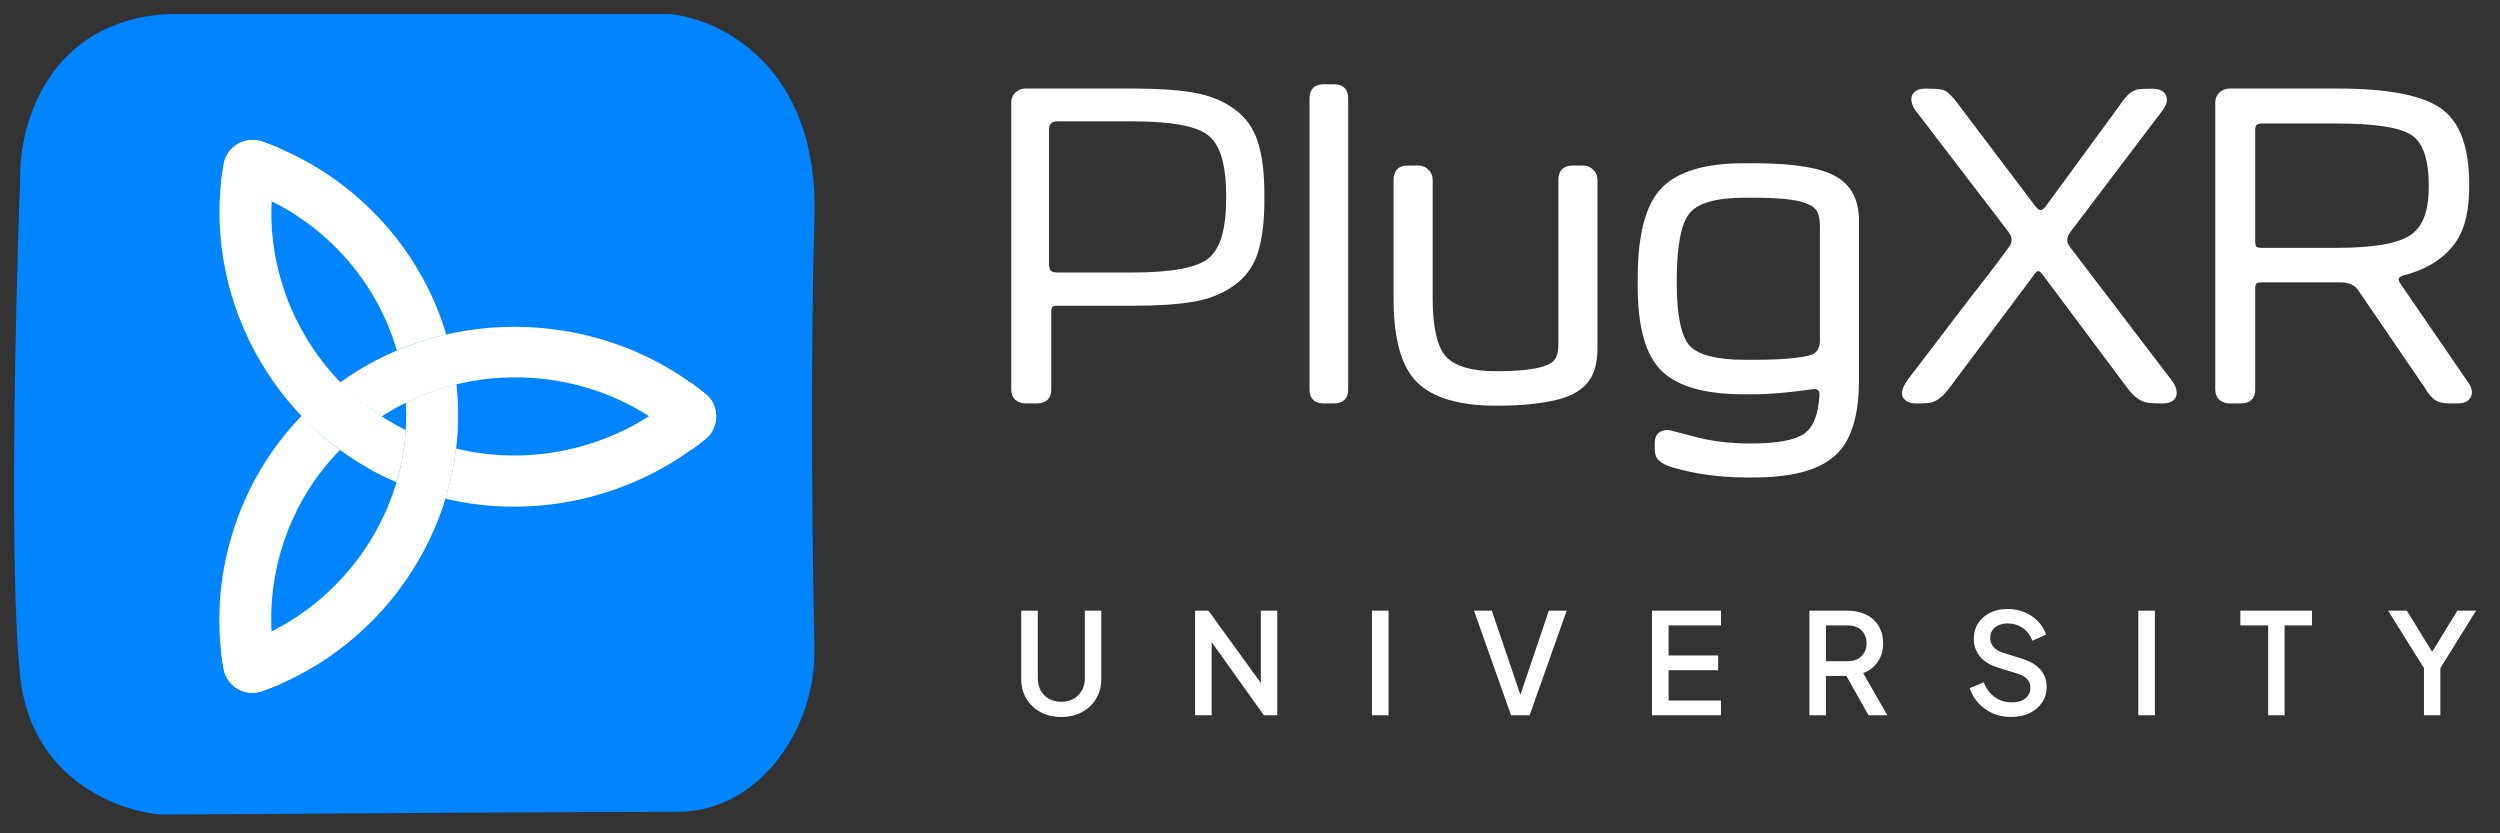 <svg width="114" height="38" viewBox="0 0 114 38" fill="none" xmlns="http://www.w3.org/2000/svg">
<rect x="0" y="0" width="114" height="38" fill="#333333" stroke="none"/>
<g clip-path="url(#clip0_934_1899)">
<path d="M7.657 0.641C2.167 0.949 0.879 5.739 0.921 8.096C0.709 13.709 0.413 26.117 0.921 30.848C1.43 35.578 5.454 37.018 7.402 37.146C13.502 37.103 26.973 37.018 30.913 37.018C34.598 37.018 37.224 33.247 37.14 29.562C37.055 25.878 36.936 16.785 37.14 9.896C37.343 3.006 32.819 0.855 30.531 0.641H7.657Z" fill="#0084FF"/>
<path d="M12.786 31.191C12.52 31.306 12.249 31.413 11.974 31.51C11.182 31.792 10.34 31.311 10.196 30.494C9.472 26.382 10.798 22.013 13.752 18.961C14.298 19.525 14.864 20.055 15.503 20.518C12.754 23.311 11.706 27.46 12.786 31.191Z" fill="white"/>
<path d="M20.35 15.253C19.137 11.188 16.005 7.903 11.99 6.468C11.201 6.186 10.36 6.663 10.21 7.476C10.157 7.759 10.114 8.045 10.08 8.334C13.943 9.28 17.009 12.226 18.096 15.981C18.816 15.671 19.572 15.436 20.35 15.253Z" fill="white"/>
<path d="M32.177 20C32.825 19.468 32.825 18.505 32.179 17.97C31.958 17.787 31.73 17.611 31.496 17.441C28.755 20.226 24.608 21.387 20.798 20.452C20.705 21.231 20.541 21.997 20.312 22.74C24.459 23.728 28.92 22.674 32.177 20Z" fill="white"/>
<path d="M17.403 18.989C21.825 16.131 27.825 16.758 31.493 20.527C31.651 20.444 32.008 20.163 32.231 19.976C32.757 19.538 32.811 18.497 32.231 18.017C27.544 14.132 20.515 13.814 15.506 17.444C16.077 18.025 16.713 18.544 17.403 18.989Z" fill="white"/>
<path d="M11.975 31.511C11.185 31.795 10.341 31.314 10.196 30.497C10.146 30.216 10.104 29.932 10.072 29.644C15.211 28.39 18.803 23.557 18.506 18.361C19.233 18.001 20.005 17.717 20.813 17.52C21.488 23.588 17.723 29.445 11.975 31.511Z" fill="white"/>
<path d="M18.079 21.997C18.308 21.227 18.452 20.428 18.503 19.613C13.776 17.27 11.345 11.764 12.788 6.781C12.521 6.666 12.251 6.56 11.975 6.462C11.184 6.18 10.341 6.662 10.198 7.479C9.167 13.378 12.392 19.539 18.079 21.997Z" fill="white"/>
<path d="M96.957 17.625L93.172 12.56C93.065 12.418 93.01 12.369 92.937 12.363C92.847 12.363 92.742 12.541 92.694 12.61L88.94 17.625C88.599 18.11 88.236 18.385 87.847 18.385C87.576 18.385 87.227 18.444 86.978 18.311C86.387 17.997 87.001 17.306 87.243 16.988L89.429 14.121C90.162 13.159 90.928 12.214 91.631 11.231C91.691 11.147 91.731 11.052 91.731 10.948C91.731 10.846 91.695 10.734 91.613 10.61L87.344 5.031C87.269 4.928 87.207 4.805 87.177 4.68C87.127 4.469 87.167 4.254 87.392 4.129C87.639 3.991 87.997 4.054 88.268 4.054C88.492 4.054 88.68 4.105 88.816 4.22C88.955 4.326 89.129 4.527 89.339 4.813L92.829 9.426C92.926 9.546 93 9.581 93.05 9.582C93.1 9.581 93.174 9.546 93.272 9.426L96.65 4.813C97.016 4.292 97.218 4.054 97.731 4.054C98.082 4.054 98.603 3.968 98.772 4.36C98.878 4.59 98.75 4.843 98.614 5.032L94.386 10.61C94.304 10.734 94.267 10.846 94.267 10.948C94.267 11.049 94.303 11.15 94.383 11.252L99.074 17.406C99.276 17.675 99.378 18.121 99.02 18.311C98.772 18.444 98.422 18.385 98.151 18.385C97.661 18.385 97.298 18.11 96.957 17.625Z" fill="white"/>
<path fill-rule="evenodd" clip-rule="evenodd" d="M46.293 18.225L46.29 18.222C46.169 18.104 46.113 17.947 46.113 17.762V4.691C46.113 4.507 46.169 4.349 46.29 4.231C46.421 4.104 46.58 4.038 46.762 4.038H51.664C52.803 4.038 53.728 4.1 54.438 4.224C55.152 4.35 55.763 4.594 56.268 4.96C56.791 5.329 57.154 5.833 57.357 6.467C57.557 7.083 57.656 7.887 57.656 8.877V9.103C57.656 10.093 57.557 10.905 57.357 11.533C57.154 12.154 56.791 12.652 56.268 13.02C55.763 13.386 55.152 13.631 54.438 13.756C53.728 13.881 52.803 13.942 51.664 13.942H48.235C48.085 13.942 48.017 13.97 47.991 13.995C47.965 14.02 47.937 14.087 47.937 14.233V17.762C47.937 17.956 47.885 18.12 47.764 18.234C47.643 18.347 47.471 18.395 47.267 18.395H46.762C46.584 18.395 46.427 18.339 46.295 18.227L46.293 18.225ZM47.919 5.635C47.975 5.567 48.08 5.532 48.235 5.532H51.601C53.396 5.532 54.56 5.745 55.093 6.169C55.64 6.593 55.913 7.516 55.913 8.939V9.041C55.913 10.45 55.64 11.367 55.093 11.791C54.56 12.215 53.396 12.427 51.601 12.427H48.235C48.08 12.427 47.975 12.4 47.919 12.345C47.863 12.29 47.835 12.188 47.835 12.037V5.943C47.835 5.792 47.863 5.69 47.919 5.635Z" fill="white"/>
<path d="M60.828 18.395C61.026 18.395 61.193 18.347 61.31 18.233C61.428 18.119 61.477 17.956 61.477 17.763V4.495C61.477 4.296 61.428 4.128 61.312 4.011C61.195 3.892 61.027 3.842 60.828 3.842H60.364C60.164 3.842 59.996 3.892 59.879 4.011C59.763 4.128 59.714 4.296 59.714 4.495V17.763C59.714 17.956 59.763 18.119 59.881 18.233C59.998 18.347 60.165 18.395 60.364 18.395H60.828Z" fill="white"/>
<path d="M70.377 16.705L70.374 16.706L70.372 16.706C69.955 16.851 69.24 16.927 68.217 16.927C67.103 16.927 66.361 16.701 65.955 16.281C65.754 16.066 65.597 15.74 65.49 15.295C65.384 14.85 65.33 14.292 65.33 13.619V8.201C65.33 8.015 65.265 7.858 65.132 7.741C65.012 7.611 64.851 7.548 64.66 7.548H64.197C63.997 7.548 63.83 7.599 63.713 7.717C63.597 7.835 63.547 8.002 63.547 8.201V13.619C63.547 15.444 63.898 16.731 64.63 17.444C65.36 18.156 66.572 18.5 68.238 18.5C69.506 18.5 70.528 18.383 71.299 18.146L71.301 18.145L71.302 18.145C71.835 17.963 72.228 17.699 72.469 17.348C72.723 16.984 72.844 16.497 72.844 15.897V8.201C72.844 8.015 72.78 7.858 72.646 7.741C72.526 7.611 72.365 7.548 72.174 7.548H71.732C71.527 7.548 71.354 7.598 71.234 7.716C71.113 7.833 71.062 8.001 71.062 8.201V15.712C71.062 16.018 71.007 16.235 70.911 16.375C70.816 16.514 70.644 16.627 70.377 16.705Z" fill="white"/>
<path fill-rule="evenodd" clip-rule="evenodd" d="M82.967 18.039C82.912 18.946 82.663 19.515 82.254 19.789C82.046 19.928 81.744 20.038 81.341 20.111C80.939 20.185 80.442 20.223 79.85 20.223H79.766C78.891 20.223 78.065 20.121 77.289 19.918C76.904 19.816 76.611 19.739 76.41 19.687C76.311 19.662 76.233 19.642 76.179 19.629C76.152 19.623 76.13 19.618 76.113 19.614C76.105 19.613 76.098 19.611 76.091 19.61C76.087 19.609 76.075 19.607 76.064 19.607C75.88 19.607 75.723 19.652 75.613 19.759C75.503 19.866 75.457 20.019 75.457 20.198V20.486C75.457 20.706 75.517 20.888 75.658 21.009C75.788 21.135 76.004 21.236 76.287 21.319C77.322 21.623 78.46 21.774 79.703 21.774H79.934C81.652 21.774 82.897 21.46 83.641 20.806C84.404 20.162 84.769 18.989 84.769 17.327V9.962L84.769 9.96C84.74 9.058 84.383 8.407 83.687 8.031C83.002 7.648 81.808 7.457 80.124 7.444H79.514C77.779 7.444 76.524 7.807 75.78 8.561C75.036 9.316 74.679 10.711 74.679 12.712V13.04C74.679 14.905 75.036 16.212 75.782 16.926C76.526 17.637 77.78 17.98 79.514 17.98H79.934C80.67 17.98 81.566 17.904 82.621 17.753L82.621 17.753L82.623 17.753C82.781 17.727 82.857 17.753 82.891 17.787L82.895 17.79L82.898 17.793C82.947 17.832 82.98 17.903 82.967 18.036L82.967 18.037L82.967 18.039ZM82.798 9.551L82.799 9.553L82.801 9.555C82.917 9.69 82.988 9.953 82.988 10.373V15.501C82.988 15.707 82.945 15.863 82.868 15.975C82.793 16.085 82.679 16.163 82.517 16.206C81.997 16.339 81.167 16.407 80.019 16.407H79.577C78.923 16.407 78.385 16.351 77.962 16.241C77.539 16.132 77.237 15.97 77.045 15.764C76.858 15.55 76.71 15.21 76.611 14.733C76.511 14.256 76.46 13.652 76.46 12.917V12.773C76.46 11.983 76.511 11.334 76.611 10.823C76.711 10.309 76.859 9.945 77.048 9.718C77.234 9.492 77.531 9.316 77.954 9.197C78.376 9.077 78.916 9.016 79.577 9.016H79.998C80.92 9.016 81.604 9.071 82.054 9.177C82.457 9.285 82.694 9.415 82.798 9.551Z" fill="white"/>
<path fill-rule="evenodd" clip-rule="evenodd" d="M101.195 18.224L101.193 18.222C101.072 18.104 101.016 17.947 101.016 17.762V4.691C101.016 4.507 101.072 4.349 101.193 4.231C101.323 4.104 101.482 4.038 101.664 4.038H106.606C108.823 4.038 110.387 4.324 111.269 4.917C112.167 5.52 112.596 6.698 112.596 8.405C112.596 9.403 112.489 10.456 111.817 11.258C111.31 11.88 110.56 12.313 109.579 12.563C109.446 12.607 109.398 12.66 109.385 12.702C109.37 12.748 109.381 12.824 109.466 12.946L109.467 12.947L112.58 17.483L112.581 17.484C112.731 17.718 112.771 17.947 112.644 18.143C112.535 18.319 112.34 18.395 112.095 18.395H111.653C111.402 18.395 111.19 18.344 111.027 18.233C110.869 18.125 110.721 17.94 110.578 17.691L107.551 13.26L107.55 13.259C107.39 13.007 107.126 12.875 106.732 12.875H103.136C102.987 12.875 102.918 12.903 102.893 12.928C102.867 12.953 102.838 13.02 102.838 13.166V17.762C102.838 17.956 102.787 18.12 102.665 18.234C102.545 18.347 102.373 18.395 102.169 18.395H101.664C101.486 18.395 101.329 18.339 101.198 18.227L101.195 18.224ZM102.897 5.701L102.893 5.705C102.867 5.73 102.838 5.797 102.838 5.943V11.011C102.838 11.157 102.867 11.224 102.893 11.249C102.918 11.274 102.987 11.302 103.136 11.302H106.543C107.388 11.302 108.091 11.253 108.654 11.155C109.219 11.057 109.636 10.911 109.913 10.725C110.647 10.23 110.753 9.264 110.753 8.467C110.753 7.255 110.479 6.507 109.976 6.168L109.975 6.167C109.728 5.996 109.322 5.86 108.745 5.769C108.171 5.677 107.437 5.631 106.543 5.631H103.136C102.992 5.631 102.927 5.664 102.9 5.697L102.897 5.701Z" fill="white"/>
<path d="M48.393 32.694C48.039 32.694 47.723 32.619 47.445 32.47C47.172 32.32 46.956 32.115 46.799 31.855C46.645 31.595 46.568 31.298 46.568 30.965V27.846H47.324V30.933C47.324 31.142 47.369 31.328 47.458 31.49C47.552 31.652 47.678 31.778 47.836 31.868C47.998 31.957 48.184 32.002 48.393 32.002C48.607 32.002 48.792 31.957 48.95 31.868C49.113 31.778 49.239 31.652 49.328 31.49C49.422 31.328 49.469 31.142 49.469 30.933V27.846H50.219V30.965C50.219 31.298 50.142 31.595 49.988 31.855C49.834 32.115 49.619 32.32 49.341 32.47C49.068 32.619 48.752 32.694 48.393 32.694ZM54.496 32.617V27.846H55.105L57.782 31.541L57.493 31.586V27.846H58.243V32.617H57.634L54.977 28.896L55.252 28.845V32.617H54.496ZM62.561 32.617V27.846H63.317V32.617H62.561ZM68.904 32.617L67.214 27.846H68.027L69.41 31.919H69.25L70.627 27.846H71.441L69.75 32.617H68.904ZM75.332 32.617V27.846H78.477V28.518H76.088V29.889H78.349V30.561H76.088V31.945H78.477V32.617H75.332ZM82.509 32.617V27.846H84.245C84.565 27.846 84.847 27.906 85.09 28.025C85.334 28.14 85.523 28.311 85.66 28.538C85.801 28.759 85.871 29.026 85.871 29.338C85.871 29.667 85.788 29.949 85.622 30.183C85.46 30.418 85.24 30.589 84.962 30.696L86.064 32.617H85.205L84.033 30.536L84.526 30.824H83.265V32.617H82.509ZM83.265 30.151H84.257C84.433 30.151 84.584 30.117 84.712 30.049C84.84 29.981 84.939 29.887 85.007 29.767C85.079 29.643 85.116 29.498 85.116 29.332C85.116 29.165 85.079 29.022 85.007 28.903C84.939 28.779 84.84 28.685 84.712 28.621C84.584 28.552 84.433 28.518 84.257 28.518H83.265V30.151ZM91.701 32.694C91.403 32.694 91.125 32.639 90.869 32.528C90.613 32.412 90.395 32.256 90.216 32.06C90.036 31.864 89.904 31.637 89.819 31.381L90.459 31.112C90.574 31.407 90.743 31.633 90.965 31.791C91.187 31.949 91.443 32.028 91.734 32.028C91.904 32.028 92.054 32.002 92.182 31.951C92.31 31.896 92.408 31.819 92.476 31.721C92.549 31.622 92.585 31.509 92.585 31.381C92.585 31.206 92.536 31.067 92.438 30.965C92.34 30.862 92.195 30.781 92.002 30.721L91.106 30.44C90.747 30.329 90.474 30.16 90.286 29.934C90.098 29.703 90.004 29.434 90.004 29.127C90.004 28.858 90.07 28.623 90.203 28.422C90.335 28.217 90.517 28.057 90.747 27.942C90.982 27.827 91.249 27.769 91.548 27.769C91.834 27.769 92.094 27.82 92.329 27.923C92.564 28.021 92.765 28.157 92.931 28.333C93.102 28.508 93.226 28.71 93.303 28.941L92.675 29.216C92.581 28.965 92.434 28.77 92.233 28.634C92.037 28.497 91.808 28.429 91.548 28.429C91.39 28.429 91.251 28.456 91.132 28.512C91.012 28.563 90.918 28.64 90.85 28.742C90.786 28.841 90.754 28.956 90.754 29.088C90.754 29.242 90.803 29.379 90.901 29.498C90.999 29.618 91.149 29.707 91.349 29.767L92.182 30.03C92.562 30.145 92.848 30.312 93.04 30.529C93.232 30.743 93.328 31.01 93.328 31.33C93.328 31.595 93.258 31.829 93.117 32.034C92.98 32.239 92.79 32.402 92.547 32.521C92.303 32.636 92.022 32.694 91.701 32.694ZM97.507 32.617V27.846H98.263V32.617H97.507ZM103.428 32.617V28.518H102.16V27.846H105.426V28.518H104.177V32.617H103.428ZM110.532 32.617V30.465L108.898 27.846H109.75L111.057 29.966H110.756L112.056 27.846H112.908L111.281 30.465V32.617H110.532Z" fill="white"/>
</g>
<defs>
<clipPath id="clip0_934_1899">
<rect width="114" height="37.786" fill="white"/>
</clipPath>
</defs>
</svg>
